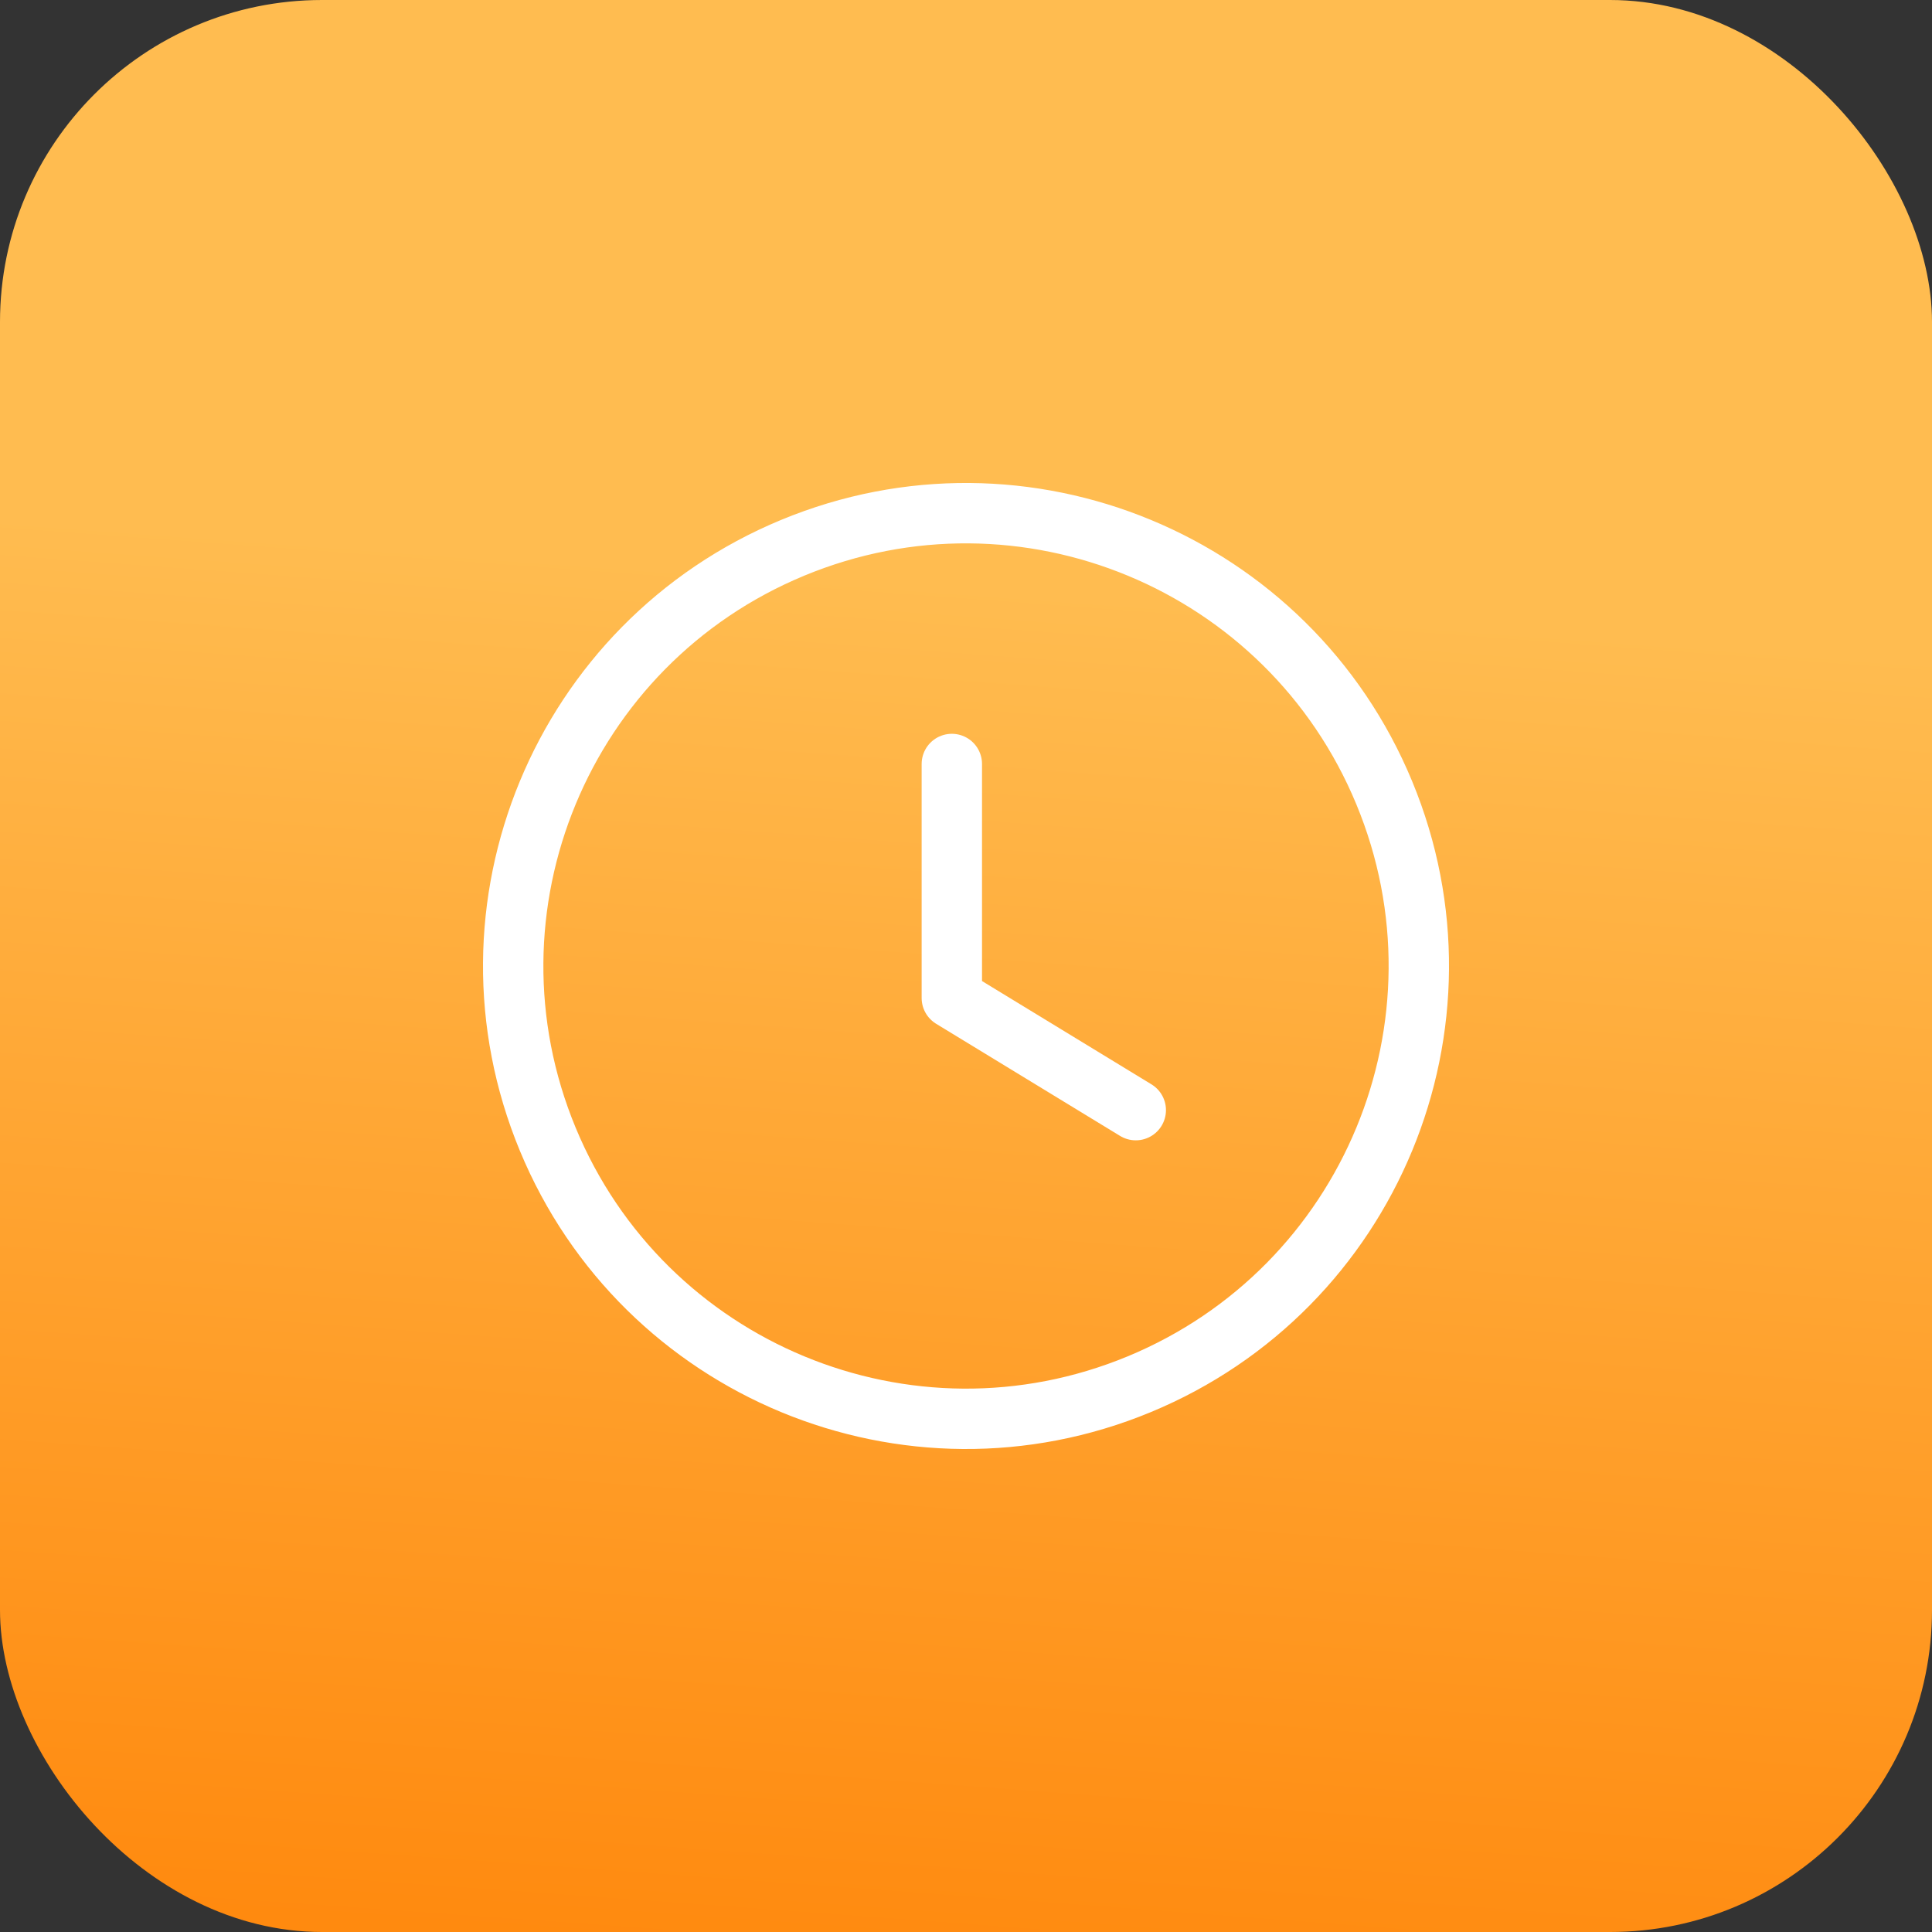 <svg width="48" height="48" viewBox="0 0 48 48" fill="none" xmlns="http://www.w3.org/2000/svg">
<rect x="0" y="0" width="48" height="48" fill="#333333" stroke="none"/>
<rect width="48" height="48" rx="8" fill="url(#paint0_radial_2331_18473)"/>
<path d="M19.696 13.609C25.435 11.231 32.014 13.957 34.391 19.696C36.769 25.435 34.042 32.014 28.304 34.391C22.565 36.769 15.986 34.042 13.609 28.304C11.232 22.565 13.957 15.986 19.696 13.609" stroke="white" stroke-width="1.5" stroke-linecap="round" stroke-linejoin="round"/>
<path d="M23.648 18.981V24.795L28.218 27.581" stroke="white" stroke-width="1.5" stroke-linecap="round" stroke-linejoin="round"/>
<defs>
<radialGradient id="paint0_radial_2331_18473" cx="0" cy="0" r="1" gradientTransform="matrix(-41 -49.5 2547.53 187.45 50.5 55.5)" gradientUnits="userSpaceOnUse">
<stop stop-color="#FF8306"/>
<stop offset="0.839" stop-color="#FFBC50"/>
</radialGradient>
</defs>
</svg>

